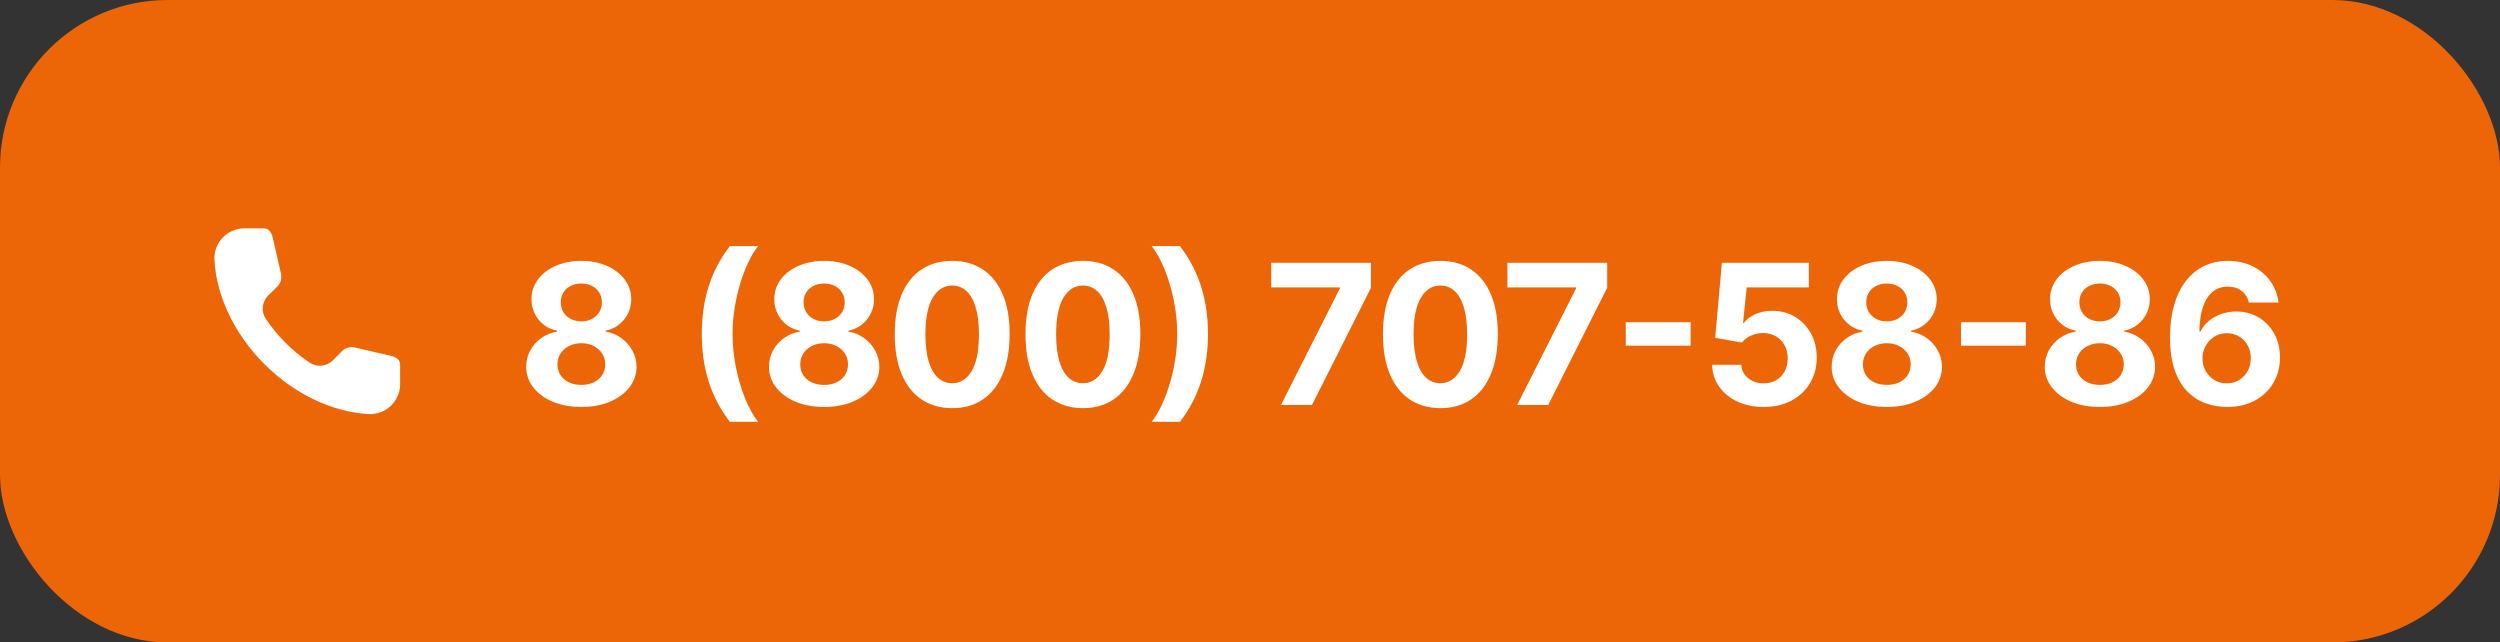 <?xml version="1.0" encoding="UTF-8"?> <svg xmlns="http://www.w3.org/2000/svg" width="179" height="46" viewBox="0 0 179 46" fill="none"><rect x="0" y="0" width="179" height="46" fill="#333333" stroke="none"/><rect width="179" height="46" rx="12" fill="#EC6608"></rect><g clip-path="url(#clip0_829_210)"><path fill-rule="evenodd" clip-rule="evenodd" d="M28.65 27.496C28.65 28.727 27.619 29.712 26.389 29.646C23.882 29.513 21.147 28.285 18.932 26.07C16.715 23.855 15.487 21.118 15.354 18.611C15.288 17.381 16.272 16.35 17.504 16.35H18.897C19.236 16.35 19.437 16.636 19.513 16.966L20.119 19.597C20.196 19.933 20.093 20.285 19.847 20.527L19.209 21.152C18.753 21.599 18.681 22.308 19.037 22.838C19.436 23.432 19.907 24.008 20.449 24.55C20.991 25.092 21.567 25.564 22.161 25.962C22.691 26.318 23.4 26.246 23.847 25.79L24.472 25.152C24.714 24.906 25.066 24.803 25.402 24.88L28.033 25.486C28.363 25.562 28.649 25.763 28.649 26.102L28.65 27.496Z" fill="white"></path></g><path d="M41.624 29.139C40.858 29.139 40.177 29.015 39.58 28.766C38.987 28.514 38.521 28.171 38.183 27.737C37.845 27.303 37.676 26.811 37.676 26.261C37.676 25.836 37.772 25.447 37.965 25.092C38.16 24.734 38.425 24.438 38.76 24.202C39.095 23.964 39.469 23.811 39.883 23.745V23.675C39.34 23.566 38.899 23.303 38.561 22.885C38.223 22.464 38.054 21.975 38.054 21.418C38.054 20.891 38.208 20.422 38.516 20.011C38.825 19.597 39.247 19.272 39.784 19.037C40.324 18.798 40.938 18.679 41.624 18.679C42.31 18.679 42.921 18.798 43.458 19.037C43.998 19.276 44.423 19.602 44.731 20.016C45.039 20.427 45.195 20.895 45.198 21.418C45.195 21.979 45.023 22.467 44.681 22.885C44.34 23.303 43.902 23.566 43.369 23.675V23.745C43.776 23.811 44.146 23.964 44.477 24.202C44.812 24.438 45.077 24.734 45.273 25.092C45.472 25.447 45.573 25.836 45.576 26.261C45.573 26.811 45.402 27.303 45.064 27.737C44.726 28.171 44.258 28.514 43.662 28.766C43.069 29.015 42.389 29.139 41.624 29.139ZM41.624 27.558C41.965 27.558 42.263 27.497 42.519 27.374C42.774 27.248 42.972 27.076 43.115 26.857C43.261 26.635 43.334 26.38 43.334 26.092C43.334 25.797 43.259 25.537 43.11 25.311C42.961 25.082 42.759 24.903 42.504 24.774C42.248 24.642 41.955 24.575 41.624 24.575C41.295 24.575 41.002 24.642 40.744 24.774C40.485 24.903 40.281 25.082 40.132 25.311C39.986 25.537 39.913 25.797 39.913 26.092C39.913 26.38 39.985 26.635 40.127 26.857C40.27 27.076 40.47 27.248 40.729 27.374C40.987 27.497 41.285 27.558 41.624 27.558ZM41.624 23.009C41.909 23.009 42.162 22.951 42.384 22.835C42.606 22.719 42.78 22.558 42.906 22.353C43.032 22.148 43.095 21.91 43.095 21.642C43.095 21.377 43.032 21.145 42.906 20.946C42.78 20.744 42.608 20.586 42.389 20.474C42.17 20.358 41.915 20.3 41.624 20.3C41.335 20.3 41.08 20.358 40.858 20.474C40.636 20.586 40.462 20.744 40.336 20.946C40.213 21.145 40.152 21.377 40.152 21.642C40.152 21.91 40.215 22.148 40.341 22.353C40.467 22.558 40.641 22.719 40.863 22.835C41.085 22.951 41.339 23.009 41.624 23.009ZM50.249 23.909C50.249 22.676 50.413 21.541 50.741 20.504C51.072 19.466 51.578 18.505 52.257 17.62H54.281C54.022 17.948 53.782 18.349 53.56 18.823C53.338 19.294 53.144 19.811 52.978 20.374C52.812 20.938 52.683 21.521 52.59 22.124C52.497 22.724 52.451 23.319 52.451 23.909C52.451 24.695 52.531 25.488 52.69 26.291C52.852 27.089 53.071 27.832 53.346 28.518C53.624 29.204 53.936 29.766 54.281 30.203H52.257C51.578 29.318 51.072 28.357 50.741 27.32C50.413 26.282 50.249 25.145 50.249 23.909ZM59.008 29.139C58.243 29.139 57.562 29.015 56.965 28.766C56.372 28.514 55.906 28.171 55.568 27.737C55.23 27.303 55.061 26.811 55.061 26.261C55.061 25.836 55.157 25.447 55.349 25.092C55.545 24.734 55.81 24.438 56.145 24.202C56.479 23.964 56.854 23.811 57.268 23.745V23.675C56.725 23.566 56.284 23.303 55.946 22.885C55.608 22.464 55.439 21.975 55.439 21.418C55.439 20.891 55.593 20.422 55.901 20.011C56.209 19.597 56.632 19.272 57.169 19.037C57.709 18.798 58.322 18.679 59.008 18.679C59.694 18.679 60.306 18.798 60.843 19.037C61.383 19.276 61.807 19.602 62.115 20.016C62.424 20.427 62.579 20.895 62.583 21.418C62.579 21.979 62.407 22.467 62.066 22.885C61.724 23.303 61.287 23.566 60.753 23.675V23.745C61.161 23.811 61.53 23.964 61.862 24.202C62.197 24.438 62.462 24.734 62.657 25.092C62.856 25.447 62.957 25.836 62.961 26.261C62.957 26.811 62.787 27.303 62.449 27.737C62.111 28.171 61.643 28.514 61.047 28.766C60.453 29.015 59.774 29.139 59.008 29.139ZM59.008 27.558C59.35 27.558 59.648 27.497 59.903 27.374C60.158 27.248 60.357 27.076 60.5 26.857C60.645 26.635 60.718 26.38 60.718 26.092C60.718 25.797 60.644 25.537 60.495 25.311C60.346 25.082 60.143 24.903 59.888 24.774C59.633 24.642 59.34 24.575 59.008 24.575C58.68 24.575 58.387 24.642 58.128 24.774C57.87 24.903 57.666 25.082 57.517 25.311C57.371 25.537 57.298 25.797 57.298 26.092C57.298 26.38 57.369 26.635 57.512 26.857C57.654 27.076 57.855 27.248 58.113 27.374C58.372 27.497 58.67 27.558 59.008 27.558ZM59.008 23.009C59.293 23.009 59.547 22.951 59.769 22.835C59.991 22.719 60.165 22.558 60.291 22.353C60.417 22.148 60.48 21.91 60.48 21.642C60.48 21.377 60.417 21.145 60.291 20.946C60.165 20.744 59.993 20.586 59.774 20.474C59.555 20.358 59.3 20.3 59.008 20.3C58.72 20.3 58.465 20.358 58.243 20.474C58.02 20.586 57.846 20.744 57.721 20.946C57.598 21.145 57.537 21.377 57.537 21.642C57.537 21.91 57.6 22.148 57.725 22.353C57.852 22.558 58.026 22.719 58.248 22.835C58.47 22.951 58.723 23.009 59.008 23.009ZM68.178 29.224C67.323 29.22 66.587 29.01 65.971 28.592C65.357 28.175 64.885 27.57 64.554 26.778C64.225 25.986 64.063 25.033 64.066 23.919C64.066 22.809 64.231 21.863 64.559 21.08C64.89 20.298 65.362 19.703 65.975 19.296C66.592 18.884 67.326 18.679 68.178 18.679C69.03 18.679 69.762 18.884 70.375 19.296C70.992 19.706 71.466 20.303 71.797 21.085C72.129 21.864 72.293 22.809 72.289 23.919C72.289 25.036 72.124 25.991 71.792 26.783C71.464 27.575 70.993 28.18 70.38 28.597C69.767 29.015 69.033 29.224 68.178 29.224ZM68.178 27.439C68.761 27.439 69.227 27.146 69.575 26.559C69.923 25.972 70.095 25.092 70.092 23.919C70.092 23.147 70.013 22.504 69.853 21.99C69.698 21.476 69.475 21.09 69.187 20.832C68.902 20.573 68.566 20.444 68.178 20.444C67.598 20.444 67.134 20.734 66.786 21.314C66.438 21.894 66.262 22.762 66.259 23.919C66.259 24.701 66.337 25.354 66.493 25.878C66.652 26.398 66.875 26.789 67.164 27.051C67.452 27.31 67.79 27.439 68.178 27.439ZM77.537 29.224C76.681 29.22 75.946 29.01 75.329 28.592C74.716 28.175 74.244 27.57 73.912 26.778C73.584 25.986 73.422 25.033 73.425 23.919C73.425 22.809 73.589 21.863 73.917 21.08C74.249 20.298 74.721 19.703 75.334 19.296C75.951 18.884 76.685 18.679 77.537 18.679C78.388 18.679 79.121 18.884 79.734 19.296C80.35 19.706 80.825 20.303 81.156 21.085C81.487 21.864 81.651 22.809 81.648 23.919C81.648 25.036 81.482 25.991 81.151 26.783C80.823 27.575 80.352 28.18 79.739 28.597C79.126 29.015 78.392 29.224 77.537 29.224ZM77.537 27.439C78.12 27.439 78.586 27.146 78.934 26.559C79.282 25.972 79.454 25.092 79.451 23.919C79.451 23.147 79.371 22.504 79.212 21.99C79.056 21.476 78.834 21.09 78.546 20.832C78.261 20.573 77.924 20.444 77.537 20.444C76.957 20.444 76.493 20.734 76.145 21.314C75.797 21.894 75.621 22.762 75.618 23.919C75.618 24.701 75.695 25.354 75.851 25.878C76.01 26.398 76.234 26.789 76.522 27.051C76.811 27.31 77.149 27.439 77.537 27.439ZM86.493 23.909C86.493 25.145 86.327 26.282 85.995 27.32C85.667 28.357 85.163 29.318 84.484 30.203H82.461C82.719 29.875 82.959 29.474 83.181 29C83.404 28.526 83.597 28.009 83.763 27.449C83.929 26.885 84.058 26.302 84.151 25.699C84.244 25.096 84.29 24.499 84.29 23.909C84.29 23.124 84.209 22.331 84.047 21.533C83.888 20.731 83.669 19.988 83.39 19.305C83.115 18.619 82.805 18.058 82.461 17.62H84.484C85.163 18.505 85.667 19.466 85.995 20.504C86.327 21.541 86.493 22.676 86.493 23.909ZM91.715 29L95.935 20.648V20.578H91.019V18.818H98.163V20.603L93.937 29H91.715ZM103.131 29.224C102.276 29.22 101.541 29.01 100.924 28.592C100.311 28.175 99.839 27.57 99.507 26.778C99.179 25.986 99.017 25.033 99.02 23.919C99.02 22.809 99.184 21.863 99.512 21.08C99.844 20.298 100.316 19.703 100.929 19.296C101.546 18.884 102.28 18.679 103.131 18.679C103.983 18.679 104.716 18.884 105.329 19.296C105.945 19.706 106.419 20.303 106.751 21.085C107.082 21.864 107.246 22.809 107.243 23.919C107.243 25.036 107.077 25.991 106.746 26.783C106.418 27.575 105.947 28.18 105.334 28.597C104.721 29.015 103.987 29.224 103.131 29.224ZM103.131 27.439C103.715 27.439 104.18 27.146 104.528 26.559C104.876 25.972 105.049 25.092 105.046 23.919C105.046 23.147 104.966 22.504 104.807 21.99C104.651 21.476 104.429 21.09 104.141 20.832C103.856 20.573 103.519 20.444 103.131 20.444C102.551 20.444 102.087 20.734 101.739 21.314C101.391 21.894 101.216 22.762 101.212 23.919C101.212 24.701 101.29 25.354 101.446 25.878C101.605 26.398 101.829 26.789 102.117 27.051C102.406 27.31 102.744 27.439 103.131 27.439ZM108.627 29L112.848 20.648V20.578H107.931V18.818H115.075V20.603L110.849 29H108.627ZM121.048 23.069V24.749H116.405V23.069H121.048ZM126.272 29.139C125.569 29.139 124.943 29.01 124.393 28.751C123.846 28.493 123.412 28.137 123.09 27.683C122.769 27.229 122.601 26.708 122.588 26.121H124.676C124.699 26.516 124.865 26.836 125.173 27.081C125.481 27.326 125.848 27.449 126.272 27.449C126.61 27.449 126.908 27.374 127.167 27.225C127.429 27.073 127.632 26.862 127.778 26.594C127.927 26.322 128.002 26.01 128.002 25.659C128.002 25.301 127.926 24.986 127.773 24.715C127.624 24.443 127.417 24.231 127.152 24.078C126.887 23.926 126.583 23.848 126.242 23.845C125.944 23.845 125.654 23.906 125.372 24.028C125.094 24.151 124.877 24.318 124.721 24.53L122.807 24.188L123.289 18.818H129.513V20.578H125.064L124.8 23.129H124.86C125.039 22.877 125.309 22.668 125.67 22.502C126.032 22.336 126.436 22.254 126.883 22.254C127.497 22.254 128.043 22.398 128.524 22.686C129.005 22.974 129.384 23.37 129.663 23.874C129.941 24.375 130.079 24.951 130.075 25.604C130.079 26.291 129.919 26.9 129.598 27.434C129.28 27.964 128.834 28.382 128.261 28.687C127.69 28.988 127.028 29.139 126.272 29.139ZM135.095 29.139C134.329 29.139 133.648 29.015 133.052 28.766C132.458 28.514 131.993 28.171 131.655 27.737C131.316 27.303 131.147 26.811 131.147 26.261C131.147 25.836 131.244 25.447 131.436 25.092C131.631 24.734 131.897 24.438 132.231 24.202C132.566 23.964 132.941 23.811 133.355 23.745V23.675C132.811 23.566 132.37 23.303 132.032 22.885C131.694 22.464 131.525 21.975 131.525 21.418C131.525 20.891 131.679 20.422 131.988 20.011C132.296 19.597 132.718 19.272 133.255 19.037C133.796 18.798 134.409 18.679 135.095 18.679C135.781 18.679 136.392 18.798 136.929 19.037C137.47 19.276 137.894 19.602 138.202 20.016C138.51 20.427 138.666 20.895 138.669 21.418C138.666 21.979 138.494 22.467 138.152 22.885C137.811 23.303 137.374 23.566 136.84 23.675V23.745C137.248 23.811 137.617 23.964 137.949 24.202C138.283 24.438 138.549 24.734 138.744 25.092C138.943 25.447 139.044 25.836 139.047 26.261C139.044 26.811 138.873 27.303 138.535 27.737C138.197 28.171 137.73 28.514 137.133 28.766C136.54 29.015 135.861 29.139 135.095 29.139ZM135.095 27.558C135.436 27.558 135.735 27.497 135.99 27.374C136.245 27.248 136.444 27.076 136.586 26.857C136.732 26.635 136.805 26.38 136.805 26.092C136.805 25.797 136.731 25.537 136.581 25.311C136.432 25.082 136.23 24.903 135.975 24.774C135.72 24.642 135.426 24.575 135.095 24.575C134.767 24.575 134.473 24.642 134.215 24.774C133.956 24.903 133.753 25.082 133.603 25.311C133.458 25.537 133.385 25.797 133.385 26.092C133.385 26.38 133.456 26.635 133.598 26.857C133.741 27.076 133.941 27.248 134.2 27.374C134.459 27.497 134.757 27.558 135.095 27.558ZM135.095 23.009C135.38 23.009 135.633 22.951 135.856 22.835C136.078 22.719 136.252 22.558 136.378 22.353C136.504 22.148 136.566 21.91 136.566 21.642C136.566 21.377 136.504 21.145 136.378 20.946C136.252 20.744 136.079 20.586 135.861 20.474C135.642 20.358 135.387 20.3 135.095 20.3C134.807 20.3 134.551 20.358 134.329 20.474C134.107 20.586 133.933 20.744 133.807 20.946C133.685 21.145 133.623 21.377 133.623 21.642C133.623 21.91 133.686 22.148 133.812 22.353C133.938 22.558 134.112 22.719 134.334 22.835C134.556 22.951 134.81 23.009 135.095 23.009ZM145.05 23.069V24.749H140.407V23.069H145.05ZM150.353 29.139C149.588 29.139 148.907 29.015 148.31 28.766C147.717 28.514 147.251 28.171 146.913 27.737C146.575 27.303 146.406 26.811 146.406 26.261C146.406 25.836 146.502 25.447 146.694 25.092C146.89 24.734 147.155 24.438 147.49 24.202C147.824 23.964 148.199 23.811 148.613 23.745V23.675C148.07 23.566 147.629 23.303 147.291 22.885C146.953 22.464 146.784 21.975 146.784 21.418C146.784 20.891 146.938 20.422 147.246 20.011C147.554 19.597 147.977 19.272 148.514 19.037C149.054 18.798 149.667 18.679 150.353 18.679C151.039 18.679 151.651 18.798 152.188 19.037C152.728 19.276 153.152 19.602 153.461 20.016C153.769 20.427 153.925 20.895 153.928 21.418C153.925 21.979 153.752 22.467 153.411 22.885C153.069 23.303 152.632 23.566 152.098 23.675V23.745C152.506 23.811 152.876 23.964 153.207 24.202C153.542 24.438 153.807 24.734 154.002 25.092C154.201 25.447 154.302 25.836 154.306 26.261C154.302 26.811 154.132 27.303 153.794 27.737C153.456 28.171 152.988 28.514 152.392 28.766C151.798 29.015 151.119 29.139 150.353 29.139ZM150.353 27.558C150.695 27.558 150.993 27.497 151.248 27.374C151.503 27.248 151.702 27.076 151.845 26.857C151.991 26.635 152.063 26.38 152.063 26.092C152.063 25.797 151.989 25.537 151.84 25.311C151.691 25.082 151.488 24.903 151.233 24.774C150.978 24.642 150.685 24.575 150.353 24.575C150.025 24.575 149.732 24.642 149.473 24.774C149.215 24.903 149.011 25.082 148.862 25.311C148.716 25.537 148.643 25.797 148.643 26.092C148.643 26.38 148.714 26.635 148.857 26.857C148.999 27.076 149.2 27.248 149.458 27.374C149.717 27.497 150.015 27.558 150.353 27.558ZM150.353 23.009C150.638 23.009 150.892 22.951 151.114 22.835C151.336 22.719 151.51 22.558 151.636 22.353C151.762 22.148 151.825 21.91 151.825 21.642C151.825 21.377 151.762 21.145 151.636 20.946C151.51 20.744 151.338 20.586 151.119 20.474C150.9 20.358 150.645 20.3 150.353 20.3C150.065 20.3 149.81 20.358 149.588 20.474C149.366 20.586 149.192 20.744 149.066 20.946C148.943 21.145 148.882 21.377 148.882 21.642C148.882 21.91 148.945 22.148 149.071 22.353C149.197 22.558 149.371 22.719 149.593 22.835C149.815 22.951 150.068 23.009 150.353 23.009ZM159.438 29.139C158.915 29.136 158.409 29.048 157.922 28.876C157.438 28.703 157.004 28.423 156.62 28.035C156.235 27.648 155.93 27.134 155.705 26.494C155.483 25.855 155.372 25.069 155.372 24.138C155.375 23.283 155.473 22.519 155.665 21.846C155.861 21.17 156.139 20.596 156.5 20.126C156.865 19.655 157.301 19.297 157.808 19.052C158.315 18.803 158.883 18.679 159.513 18.679C160.193 18.679 160.792 18.812 161.313 19.077C161.833 19.338 162.251 19.695 162.566 20.146C162.884 20.596 163.076 21.102 163.142 21.662H161.019C160.937 21.307 160.763 21.029 160.497 20.827C160.232 20.625 159.904 20.523 159.513 20.523C158.85 20.523 158.346 20.812 158.002 21.389C157.66 21.965 157.486 22.749 157.48 23.74H157.549C157.702 23.438 157.907 23.182 158.166 22.97C158.428 22.754 158.724 22.59 159.056 22.477C159.39 22.361 159.743 22.303 160.115 22.303C160.718 22.303 161.255 22.446 161.725 22.731C162.196 23.012 162.567 23.4 162.839 23.894C163.111 24.388 163.247 24.953 163.247 25.59C163.247 26.279 163.086 26.892 162.764 27.429C162.446 27.966 162.001 28.387 161.427 28.692C160.857 28.993 160.194 29.142 159.438 29.139ZM159.429 27.449C159.76 27.449 160.057 27.369 160.318 27.21C160.58 27.051 160.786 26.836 160.935 26.564C161.084 26.292 161.159 25.987 161.159 25.649C161.159 25.311 161.084 25.008 160.935 24.739C160.789 24.471 160.587 24.257 160.328 24.098C160.07 23.939 159.775 23.859 159.443 23.859C159.195 23.859 158.965 23.906 158.752 23.999C158.544 24.091 158.36 24.221 158.201 24.386C158.045 24.552 157.922 24.744 157.833 24.963C157.743 25.178 157.698 25.409 157.698 25.654C157.698 25.982 157.773 26.282 157.922 26.554C158.075 26.826 158.28 27.043 158.539 27.205C158.8 27.368 159.097 27.449 159.429 27.449Z" fill="white"></path><defs><clipPath id="clip0_829_210"><rect width="14" height="14" fill="white" transform="translate(15 16)"></rect></clipPath></defs></svg> 